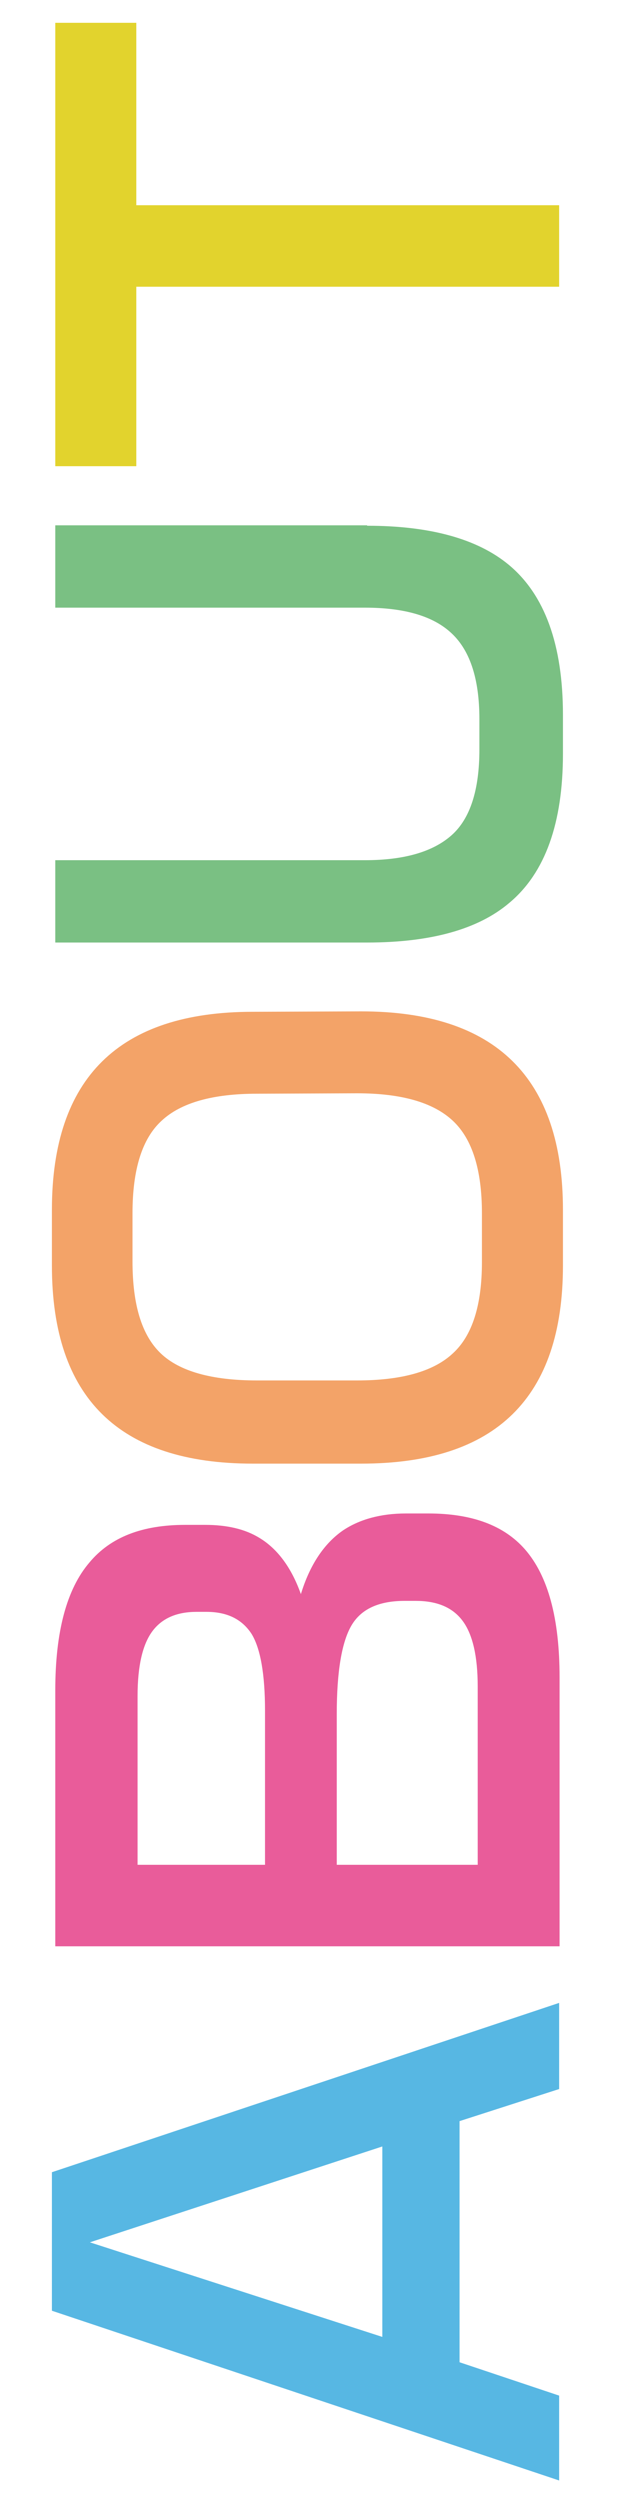 <?xml version="1.0" encoding="utf-8"?>
<!-- Generator: Adobe Illustrator 26.0.3, SVG Export Plug-In . SVG Version: 6.00 Build 0)  -->
<svg version="1.1" id="レイヤー_1" xmlns="http://www.w3.org/2000/svg" xmlns:xlink="http://www.w3.org/1999/xlink" x="0px"
	 y="0px" viewBox="0 0 150 592" style="enable-background:new 0 0 150 592;" xml:space="preserve">
<style type="text/css">
	.st0{enable-background:new    ;}
	.st1{fill:#57B7E3;}
	.st2{fill:#E95C9A;}
	.st3{fill:#F3A368;}
	.st4{fill:#7AC083;}
	.st5{fill:#E2D32D;}
</style>
<g class="st0">
	<path class="st1" d="M132.5,474.3v20.4l-23.6,7.6v57.1l23.6,7.9v20.1L12.3,547.2v-32.8L132.5,474.3z M90.6,508.3L21.3,531
		l69.3,22.4V508.3z"/>
</g>
<g class="st0">
	<path class="st2" d="M101.5,358.4c10.3,0,17.9,2.8,22.9,8.5c5.5,6.3,8.2,16.4,8.2,30.3v63.7H13.1v-60.6c0-13.9,2.7-24,8.1-30.3
		c5-6,12.5-8.9,22.7-8.9h4.7c5.2,0,9.5,1,12.9,3.1c4.3,2.6,7.6,7.1,9.8,13.3c2.1-6.9,5.5-12,10-15.1c3.9-2.6,8.9-4,14.9-4H101.5z
		 M48.9,381.7h-2.3c-4.7,0-8.2,1.5-10.5,4.6s-3.5,8.2-3.5,15.3v40h30.2v-36.5c0-8.7-1.1-14.8-3.2-18.2
		C57.3,383.4,53.8,381.7,48.9,381.7z M98.5,379.1h-2.6c-6.1,0-10.3,1.9-12.6,5.8c-2.3,3.9-3.5,10.9-3.5,21v35.7h33.4v-42.2
		c0-7.2-1.2-12.4-3.6-15.6C107.2,380.6,103.5,379.1,98.5,379.1z"/>
</g>
<g class="st0">
	<path class="st3" d="M85.6,239.5c31.8,0,47.8,15.7,47.8,47v13.2c0,31.3-15.9,46.9-47.8,46.9H59.9c-31.7,0-47.6-15.6-47.6-46.9
		v-13.2c0-31.2,15.9-46.9,47.6-46.9L85.6,239.5z M84.6,258.9l-23.7,0.1c-10.4,0-18,2.1-22.6,6.4c-4.6,4.2-6.9,11.5-6.9,21.9v11.4
		c0,10.3,2.2,17.5,6.7,21.8c4.4,4.2,12,6.4,22.8,6.4h23.7c10.5,0,18.1-2.1,22.7-6.4c4.6-4.2,6.9-11.4,6.9-21.6v-11.6
		c0-10.3-2.3-17.6-6.9-21.9C102.7,261.1,95.2,258.9,84.6,258.9z"/>
</g>
<g class="st0">
	<path class="st4" d="M87,124.5c14.9,0,26.1,3.1,33.5,9.2c8.6,7.1,12.9,19,12.9,35.6v9.2c0,16.4-4.2,28.2-12.7,35.3
		c-7.4,6.3-18.7,9.4-33.7,9.4H13.1v-19.5h73.4c9.3,0,16.1-2,20.5-5.9s6.6-10.7,6.6-20.3v-7.2c0-9.7-2.3-16.6-7-20.7
		c-4.3-3.8-11-5.7-20.1-5.7H13.1v-19.5H87z"/>
</g>
<g class="st0">
	<path class="st5" d="M32.3,5.4v43.2h100.2v19.3H32.3v42.5H13.1V5.4H32.3z"/>
</g>
</svg>
